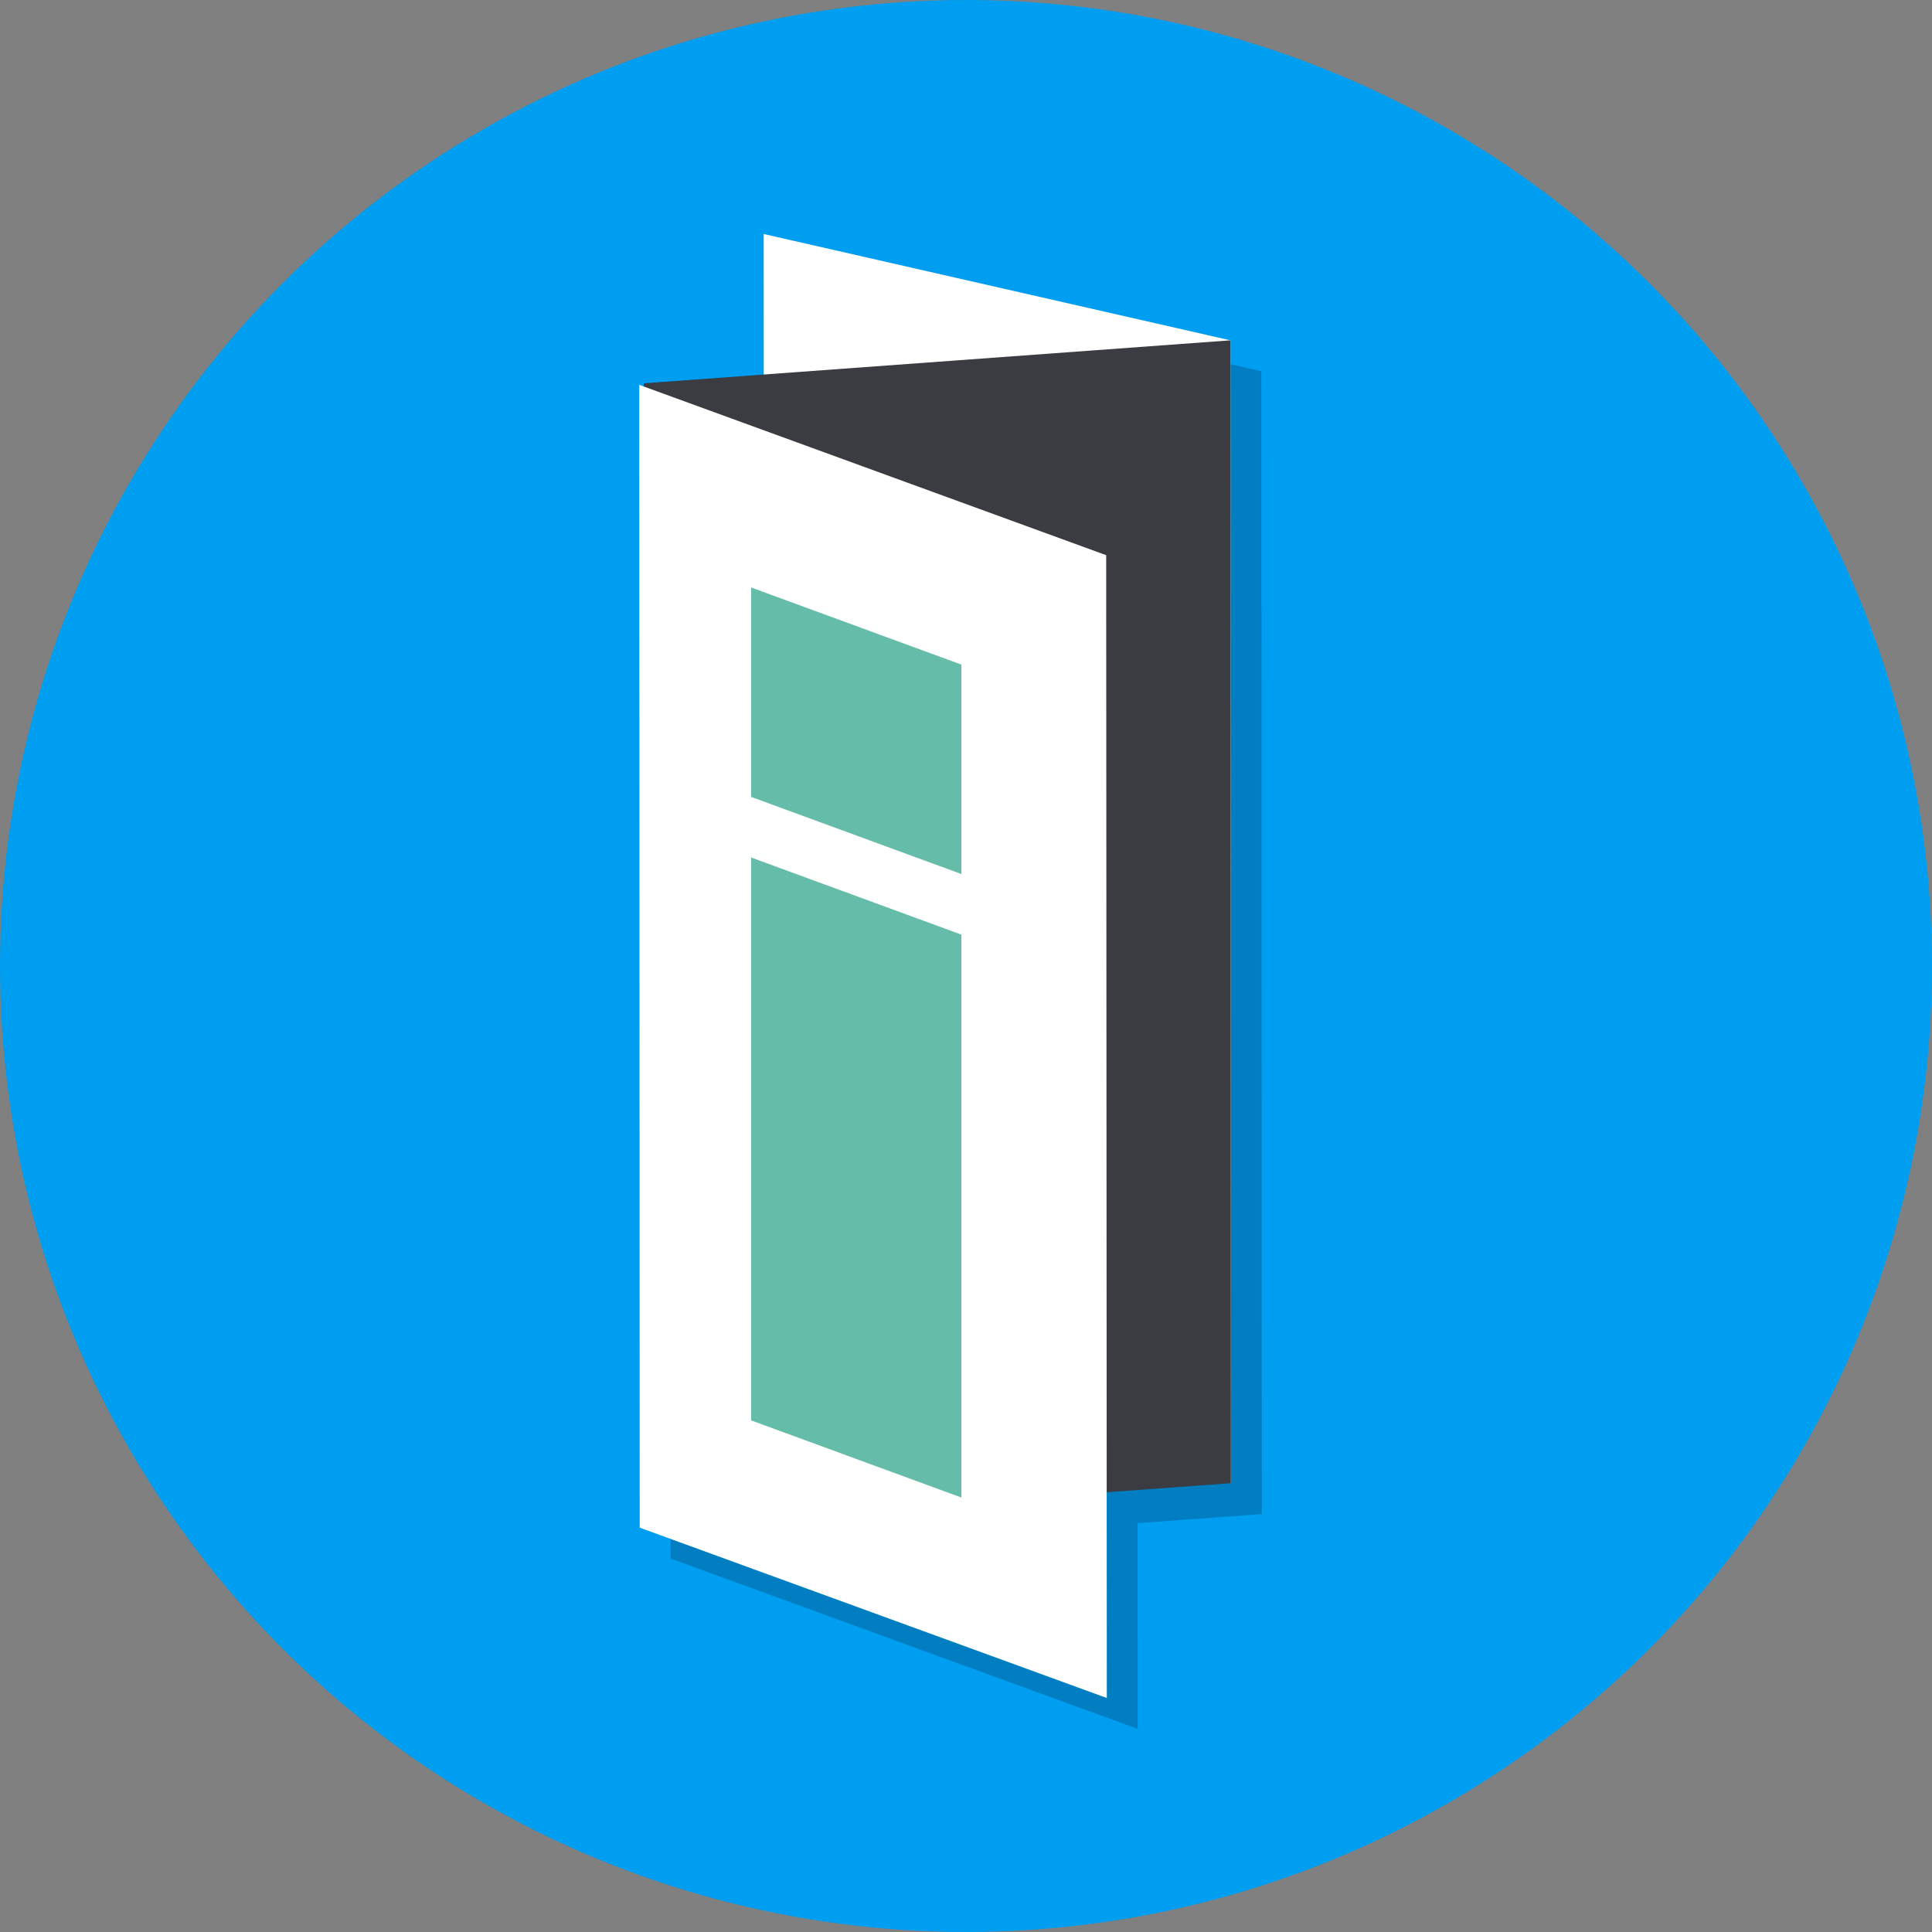 <svg xmlns="http://www.w3.org/2000/svg" viewBox="0 0 125 125"><rect x="0" y="0" width="125" height="125" fill="#808080" stroke="none"/><defs><style>.cls-3{fill:#fff}</style></defs><g id="レイヤー_2" data-name="レイヤー 2"><g id="デザイン"><circle cx="62.5" cy="62.5" r="62.5" fill="#009ef1"/><path opacity=".2" d="M81.64 97.96l-.03-73.94-30.2-6.88v9.09l-7.76.57v.2l-.29-.1.03 73.94 30.22 11.02-.01-13.31 8.04-.59z"/><path class="cls-3" d="M79.64 95.96l-30.2-6.88-.03-73.94 30.2 6.88.03 73.94z"/><path fill="#3a3c42" d="M79.64 95.96l-37.96 2.78-.03-73.94 37.96-2.78.03 73.94z"/><path class="cls-3" d="M71.61 109.86L41.39 98.84l-.03-73.94 30.21 11.02.04 73.94z"/><path d="M62.2 56.55l-13.6-4.99V38.01L62.2 43v13.55zm0 40.34L48.6 91.9V55.48l13.6 4.99v36.42z" fill="#65bda9"/></g></g></svg>